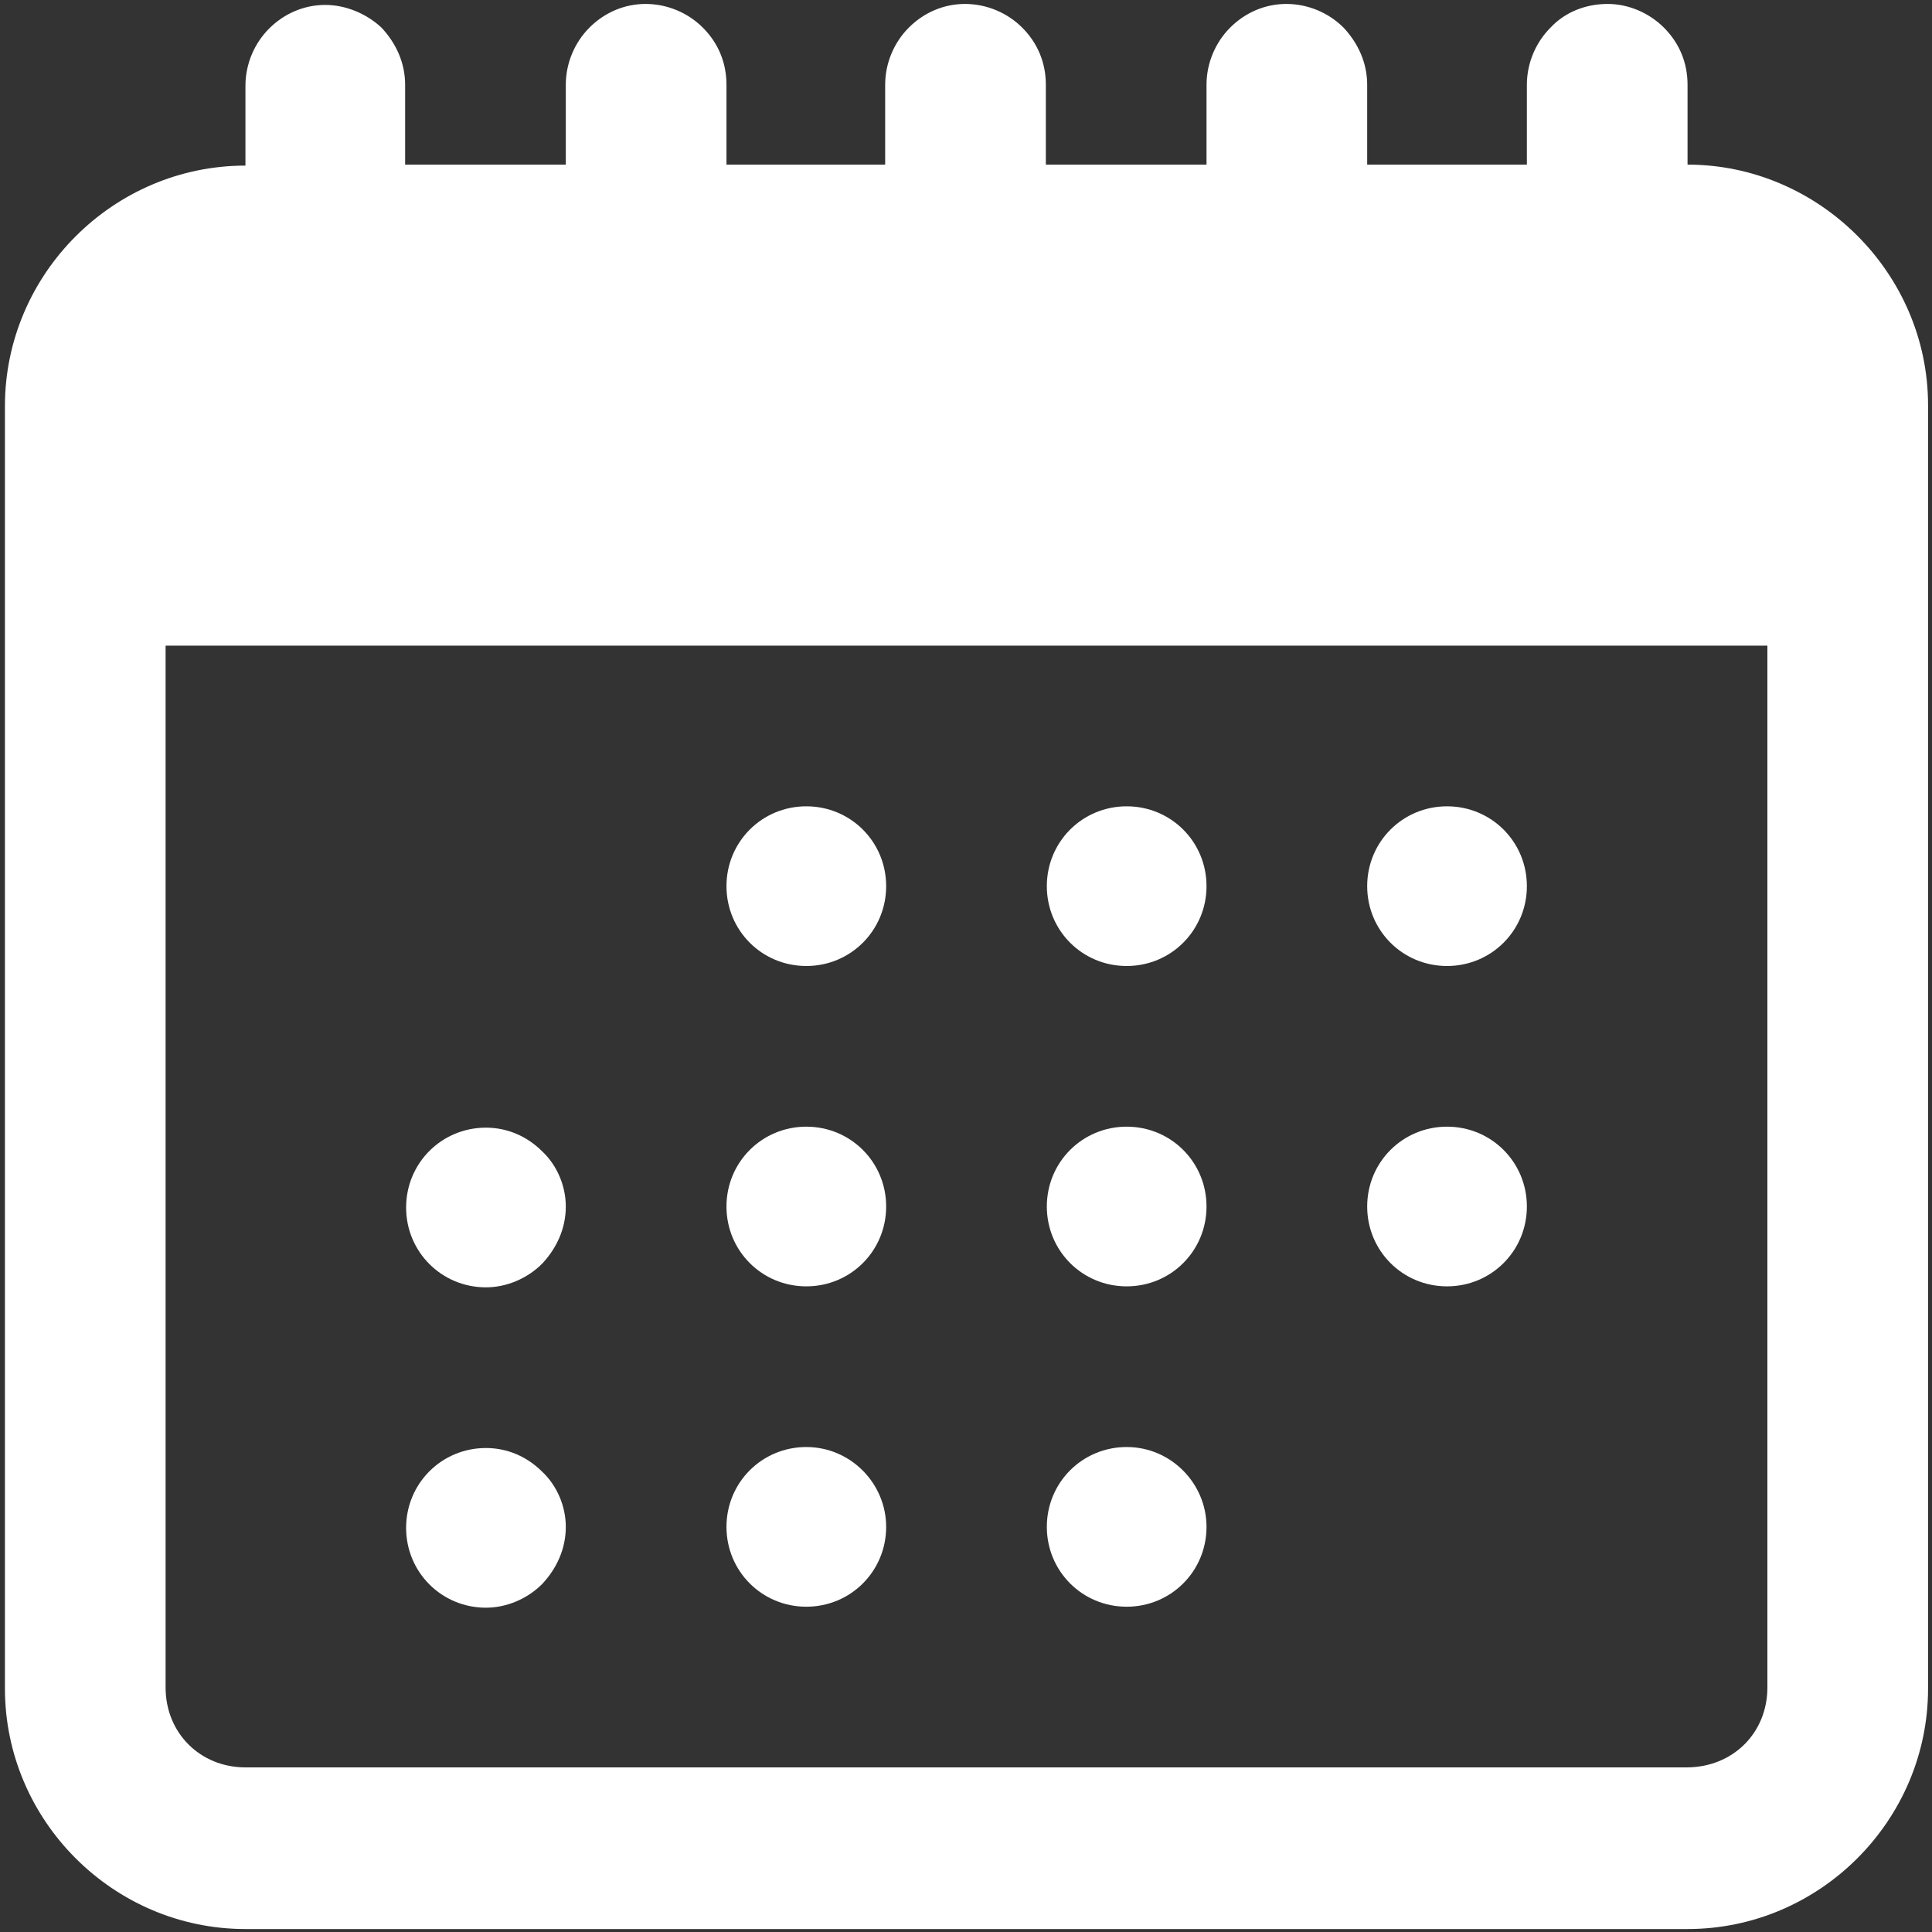 <svg xmlns="http://www.w3.org/2000/svg" width="196" height="196" viewBox="0 0 196 196" fill="none"><rect x="0" y="0" width="196" height="196" fill="#333333" stroke="none"/><path d="M33 0.5C30.8 0.5 28.8 1.4 27.3 2.9C25.8 4.4 24.9 6.5 24.9 8.7V16.8C11.5 16.8 0.5 27.8 0.5 41.2V171.3C0.5 184.7 11.5 195.7 24.9 195.7H171.2C184.6 195.7 195.6 184.7 195.6 171.3V41.1C195.6 27.7 184.5 16.7 171.2 16.7V8.6C171.2 6.4 170.4 4.4 168.8 2.8C167.3 1.3 165.2 0.4 163.1 0.4C160.9 0.4 158.8 1.2 157.3 2.8C155.8 4.3 154.9 6.4 154.9 8.6V16.7H138.7V8.6C138.7 6.4 137.8 4.4 136.3 2.8C134.8 1.3 132.7 0.4 130.5 0.4C128.3 0.4 126.3 1.3 124.8 2.8C123.3 4.3 122.4 6.4 122.4 8.6V16.7H106.1V8.6C106.1 6.4 105.3 4.4 103.7 2.8C102.2 1.3 100.1 0.4 97.9 0.4C95.7 0.4 93.7 1.3 92.2 2.8C90.7 4.3 89.8 6.4 89.8 8.6V16.7H73.7V8.6C73.7 6.4 72.9 4.4 71.3 2.8C69.8 1.3 67.7 0.4 65.5 0.4C63.3 0.4 61.3 1.3 59.8 2.8C58.3 4.3 57.4 6.4 57.4 8.6V16.7H41.1V8.6C41.1 6.4 40.2 4.4 38.7 2.8C37.2 1.4 35.1 0.5 33 0.5ZM16.8 65.5H179.3V171.2C179.3 175.8 175.8 179.3 171.1 179.3H24.9C20.3 179.3 16.8 175.8 16.8 171.2V65.5Z" fill="white"></path><path d="M89.9 89.9C89.9 94.4 86.3 98 81.8 98C77.3 98 73.7 94.4 73.7 89.9C73.7 85.4 77.3 81.8 81.8 81.8C86.3 81.8 89.9 85.4 89.9 89.9Z" fill="white"></path><path d="M122.4 89.9C122.4 94.4 118.8 98 114.3 98C109.8 98 106.2 94.4 106.2 89.9C106.2 85.4 109.8 81.8 114.3 81.8C118.8 81.8 122.4 85.4 122.4 89.9Z" fill="white"></path><path d="M154.9 89.9C154.9 94.4 151.3 98 146.8 98C142.3 98 138.7 94.4 138.7 89.9C138.7 85.4 142.3 81.8 146.8 81.8C151.3 81.8 154.9 85.4 154.9 89.9Z" fill="white"></path><path d="M57.4 122.4C57.4 124.6 56.5 126.6 55 128.2C53.5 129.7 51.4 130.6 49.3 130.6C44.8 130.6 41.2 127 41.2 122.5C41.2 118 44.8 114.4 49.3 114.4C51.5 114.4 53.5 115.3 55 116.8C56.5 118.2 57.4 120.3 57.4 122.4Z" fill="white"></path><path d="M89.9 122.4C89.9 126.9 86.3 130.5 81.8 130.5C77.3 130.5 73.7 126.9 73.7 122.4C73.7 117.9 77.3 114.3 81.8 114.3C86.3 114.3 89.9 117.9 89.9 122.4Z" fill="white"></path><path d="M122.4 122.4C122.4 126.9 118.8 130.5 114.3 130.5C109.8 130.5 106.2 126.9 106.2 122.4C106.2 117.9 109.8 114.3 114.3 114.3C118.8 114.3 122.4 117.9 122.4 122.4Z" fill="white"></path><path d="M154.9 122.4C154.9 126.9 151.3 130.5 146.8 130.5C142.3 130.5 138.7 126.9 138.7 122.4C138.7 117.9 142.3 114.3 146.8 114.3C151.3 114.3 154.9 117.9 154.9 122.4Z" fill="white"></path><path d="M57.4 154.9C57.4 157.1 56.5 159.1 55 160.7C53.5 162.2 51.4 163.1 49.3 163.1C44.8 163.1 41.2 159.5 41.2 155C41.2 150.5 44.8 146.9 49.3 146.9C51.5 146.9 53.5 147.8 55 149.3C56.5 150.7 57.4 152.8 57.4 154.9Z" fill="white"></path><path d="M89.9 154.9C89.9 159.4 86.3 163 81.8 163C77.3 163 73.7 159.4 73.7 154.9C73.7 150.4 77.3 146.8 81.8 146.8C86.3 146.8 89.9 150.5 89.9 154.9Z" fill="white"></path><path d="M122.4 154.9C122.4 159.4 118.8 163 114.3 163C109.8 163 106.2 159.4 106.2 154.9C106.2 150.4 109.8 146.8 114.3 146.8C118.8 146.8 122.4 150.5 122.4 154.9Z" fill="white"></path></svg>